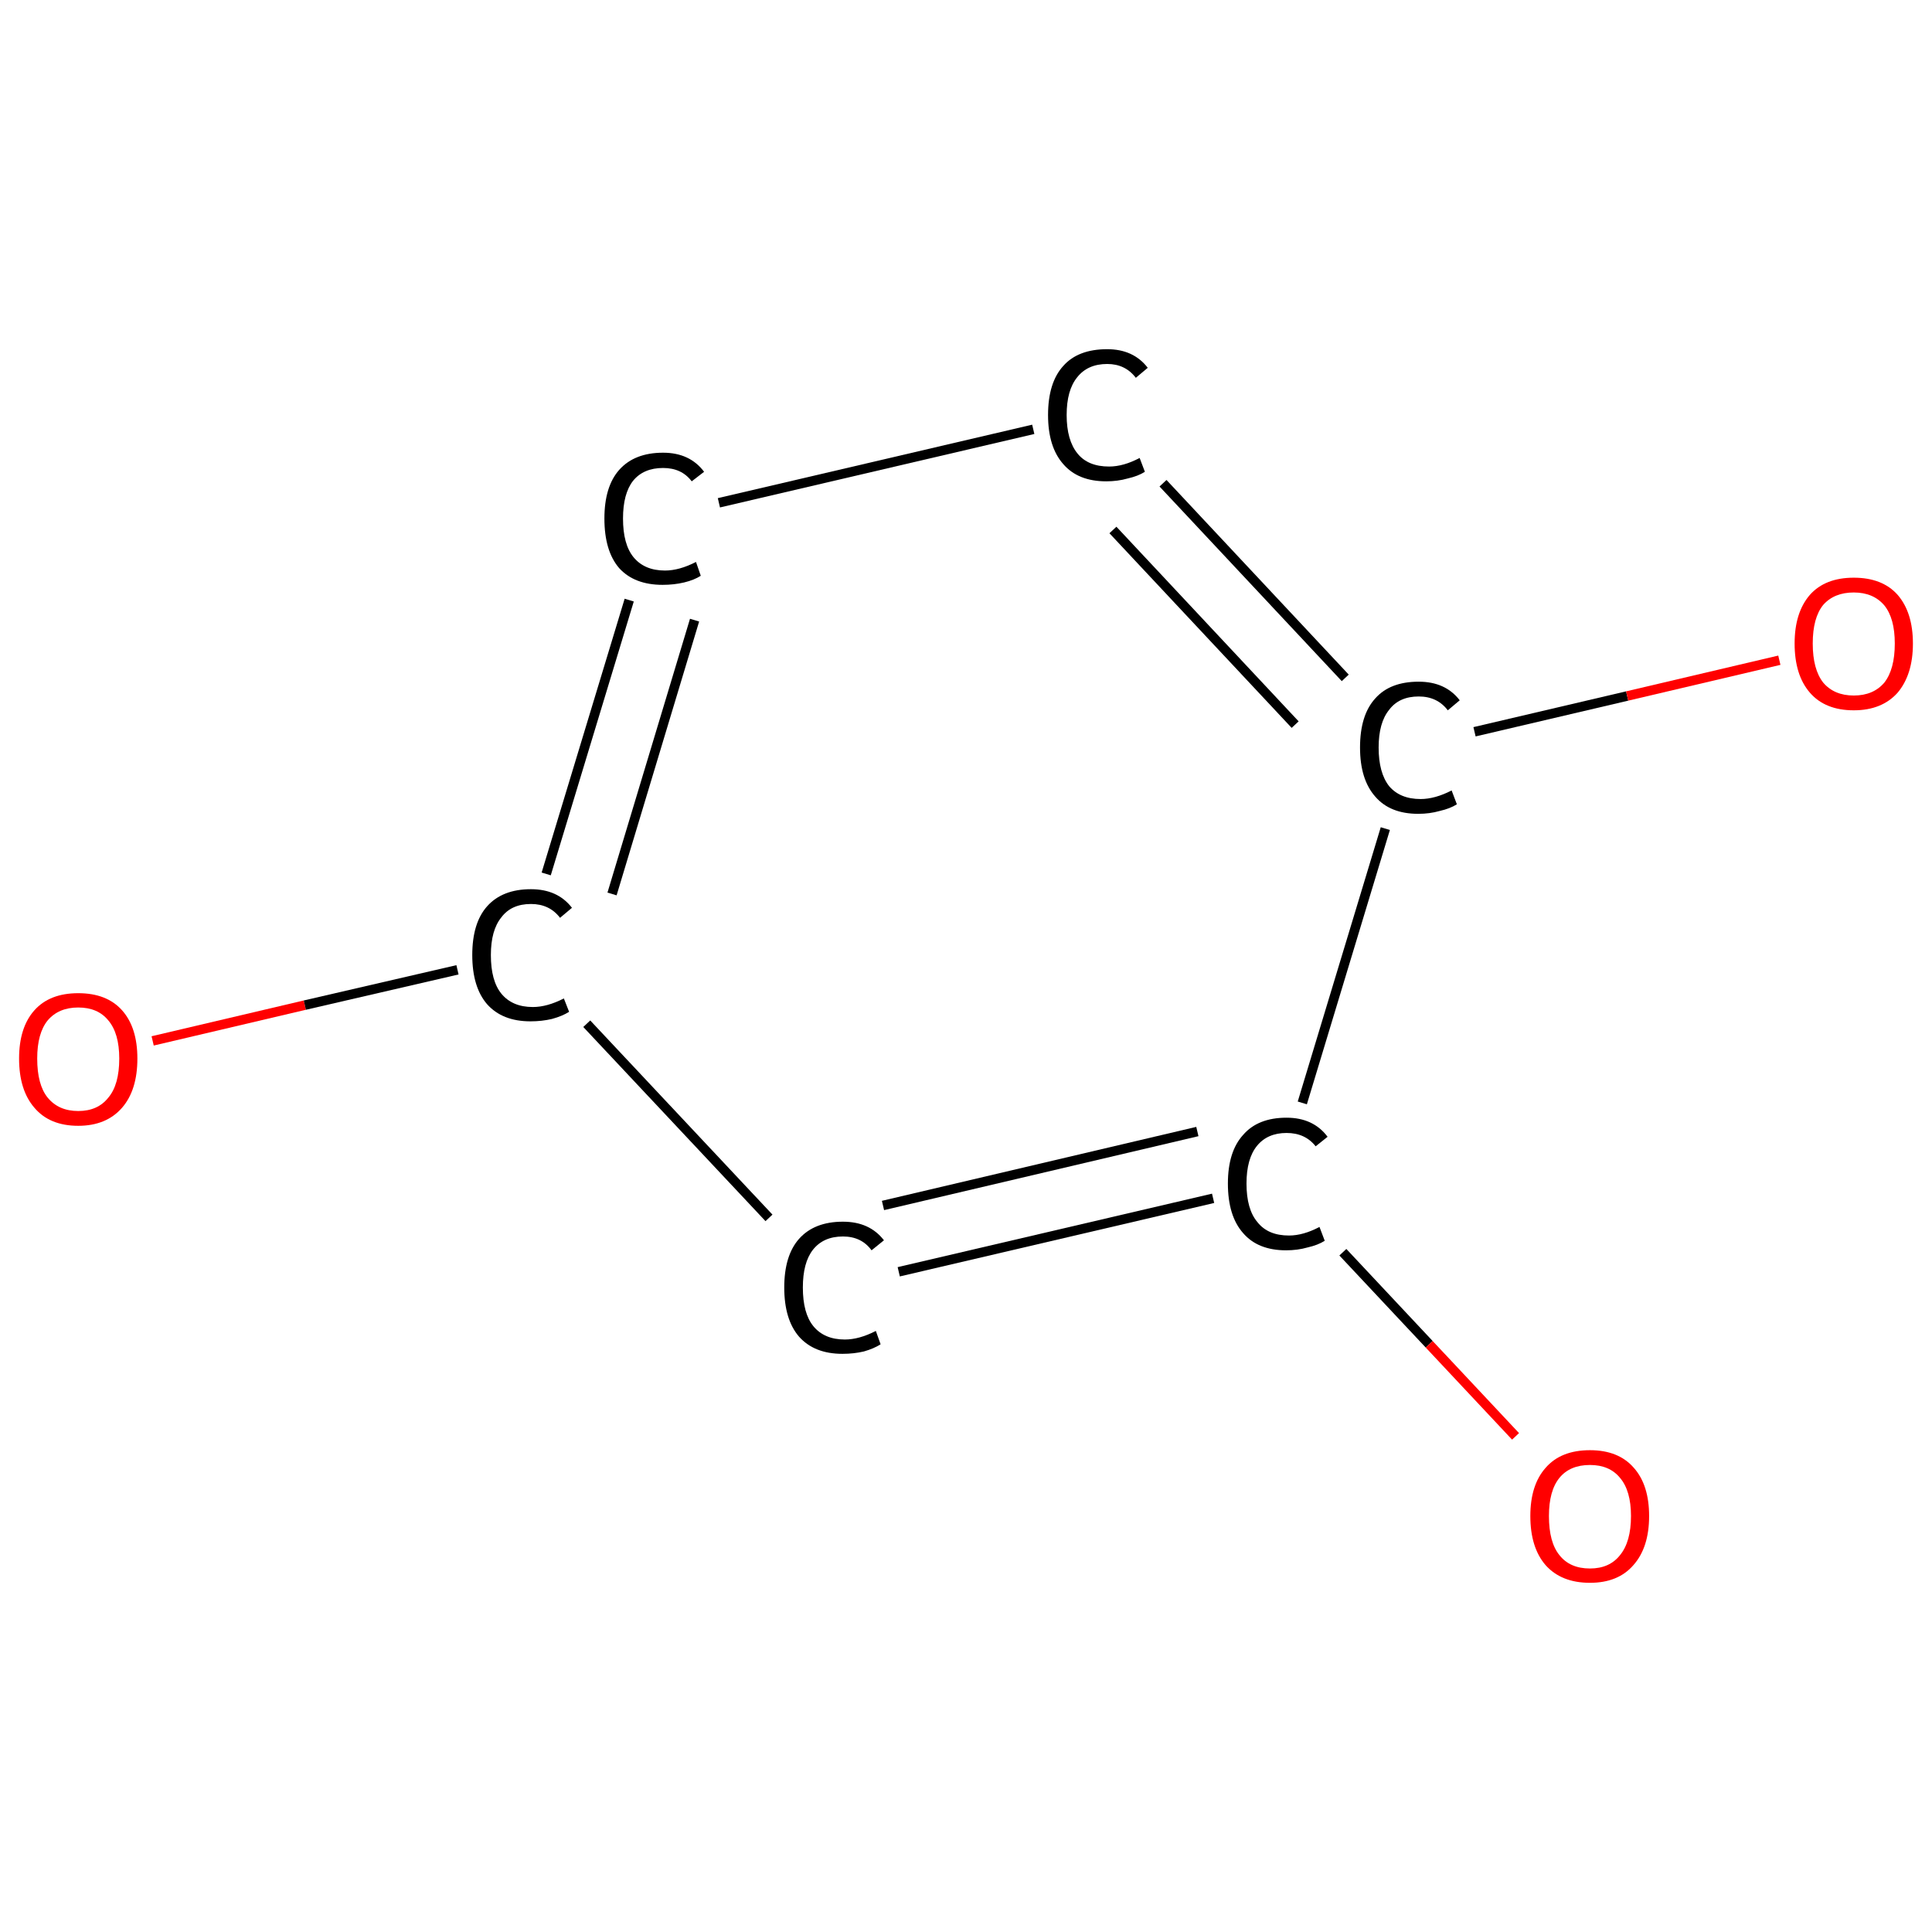 <?xml version='1.0' encoding='iso-8859-1'?>
<svg version='1.1' baseProfile='full'
              xmlns='http://www.w3.org/2000/svg'
                      xmlns:rdkit='http://www.rdkit.org/xml'
                      xmlns:xlink='http://www.w3.org/1999/xlink'
                  xml:space='preserve'
width='405px' height='405px' viewBox='0 0 405 405'>
<!-- END OF HEADER -->
<rect style='opacity:1.0;fill:#FFFFFF;stroke:none' width='405.0' height='405.0' x='0.0' y='0.0'> </rect>
<path class='bond-0 atom-0 atom-1' d='M 32.0,218.2 L 63.9,210.7' style='fill:none;fill-rule:evenodd;stroke:#FF0000;stroke-width:2.0px;stroke-linecap:butt;stroke-linejoin:miter;stroke-opacity:1' />
<path class='bond-0 atom-0 atom-1' d='M 63.9,210.7 L 95.9,203.3' style='fill:none;fill-rule:evenodd;stroke:#000000;stroke-width:2.0px;stroke-linecap:butt;stroke-linejoin:miter;stroke-opacity:1' />
<path class='bond-1 atom-1 atom-2' d='M 114.5,183.2 L 131.9,125.8' style='fill:none;fill-rule:evenodd;stroke:#000000;stroke-width:2.0px;stroke-linecap:butt;stroke-linejoin:miter;stroke-opacity:1' />
<path class='bond-1 atom-1 atom-2' d='M 128.3,187.4 L 145.6,130.0' style='fill:none;fill-rule:evenodd;stroke:#000000;stroke-width:2.0px;stroke-linecap:butt;stroke-linejoin:miter;stroke-opacity:1' />
<path class='bond-2 atom-2 atom-3' d='M 150.7,105.4 L 216.6,90.0' style='fill:none;fill-rule:evenodd;stroke:#000000;stroke-width:2.0px;stroke-linecap:butt;stroke-linejoin:miter;stroke-opacity:1' />
<path class='bond-3 atom-3 atom-4' d='M 243.8,101.3 L 282.0,142.1' style='fill:none;fill-rule:evenodd;stroke:#000000;stroke-width:2.0px;stroke-linecap:butt;stroke-linejoin:miter;stroke-opacity:1' />
<path class='bond-3 atom-3 atom-4' d='M 233.3,111.1 L 271.5,151.9' style='fill:none;fill-rule:evenodd;stroke:#000000;stroke-width:2.0px;stroke-linecap:butt;stroke-linejoin:miter;stroke-opacity:1' />
<path class='bond-4 atom-4 atom-5' d='M 309.1,153.4 L 341.1,145.9' style='fill:none;fill-rule:evenodd;stroke:#000000;stroke-width:2.0px;stroke-linecap:butt;stroke-linejoin:miter;stroke-opacity:1' />
<path class='bond-4 atom-4 atom-5' d='M 341.1,145.9 L 373.0,138.4' style='fill:none;fill-rule:evenodd;stroke:#FF0000;stroke-width:2.0px;stroke-linecap:butt;stroke-linejoin:miter;stroke-opacity:1' />
<path class='bond-5 atom-4 atom-6' d='M 290.4,173.7 L 273.0,231.2' style='fill:none;fill-rule:evenodd;stroke:#000000;stroke-width:2.0px;stroke-linecap:butt;stroke-linejoin:miter;stroke-opacity:1' />
<path class='bond-6 atom-6 atom-7' d='M 281.5,262.5 L 299.6,281.8' style='fill:none;fill-rule:evenodd;stroke:#000000;stroke-width:2.0px;stroke-linecap:butt;stroke-linejoin:miter;stroke-opacity:1' />
<path class='bond-6 atom-6 atom-7' d='M 299.6,281.8 L 317.7,301.1' style='fill:none;fill-rule:evenodd;stroke:#FF0000;stroke-width:2.0px;stroke-linecap:butt;stroke-linejoin:miter;stroke-opacity:1' />
<path class='bond-7 atom-6 atom-8' d='M 254.3,251.2 L 188.4,266.6' style='fill:none;fill-rule:evenodd;stroke:#000000;stroke-width:2.0px;stroke-linecap:butt;stroke-linejoin:miter;stroke-opacity:1' />
<path class='bond-7 atom-6 atom-8' d='M 251.0,237.2 L 185.1,252.7' style='fill:none;fill-rule:evenodd;stroke:#000000;stroke-width:2.0px;stroke-linecap:butt;stroke-linejoin:miter;stroke-opacity:1' />
<path class='bond-8 atom-8 atom-1' d='M 161.2,255.3 L 123.0,214.6' style='fill:none;fill-rule:evenodd;stroke:#000000;stroke-width:2.0px;stroke-linecap:butt;stroke-linejoin:miter;stroke-opacity:1' />
<path class='atom-0' d='M 4.0 221.9
Q 4.0 215.4, 7.2 211.8
Q 10.4 208.2, 16.4 208.2
Q 22.4 208.2, 25.6 211.8
Q 28.8 215.4, 28.8 221.9
Q 28.8 228.5, 25.6 232.2
Q 22.3 236.0, 16.4 236.0
Q 10.4 236.0, 7.2 232.2
Q 4.0 228.5, 4.0 221.9
M 16.4 232.9
Q 20.5 232.9, 22.7 230.1
Q 25.0 227.4, 25.0 221.9
Q 25.0 216.6, 22.7 213.9
Q 20.5 211.2, 16.4 211.2
Q 12.3 211.2, 10.0 213.9
Q 7.8 216.6, 7.8 221.9
Q 7.8 227.4, 10.0 230.1
Q 12.3 232.9, 16.4 232.9
' fill='#FF0000'/>
<path class='atom-1' d='M 99.0 200.2
Q 99.0 193.5, 102.1 190.0
Q 105.3 186.4, 111.3 186.4
Q 116.9 186.4, 119.9 190.3
L 117.4 192.4
Q 115.2 189.5, 111.3 189.5
Q 107.2 189.5, 105.1 192.3
Q 102.9 195.0, 102.9 200.2
Q 102.9 205.6, 105.1 208.3
Q 107.4 211.1, 111.7 211.1
Q 114.7 211.1, 118.2 209.3
L 119.3 212.1
Q 117.9 213.0, 115.7 213.6
Q 113.6 214.1, 111.2 214.1
Q 105.3 214.1, 102.1 210.5
Q 99.0 206.9, 99.0 200.2
' fill='#000000'/>
<path class='atom-2' d='M 126.7 108.7
Q 126.7 102.0, 129.8 98.5
Q 133.0 94.9, 139.0 94.9
Q 144.6 94.9, 147.6 98.9
L 145.0 100.9
Q 142.9 98.1, 139.0 98.1
Q 134.9 98.1, 132.7 100.8
Q 130.6 103.5, 130.6 108.7
Q 130.6 114.1, 132.8 116.8
Q 135.1 119.6, 139.4 119.6
Q 142.4 119.6, 145.9 117.8
L 146.9 120.7
Q 145.5 121.6, 143.4 122.1
Q 141.3 122.6, 138.9 122.6
Q 133.0 122.6, 129.8 119.1
Q 126.7 115.5, 126.7 108.7
' fill='#000000'/>
<path class='atom-3' d='M 219.7 87.0
Q 219.7 80.2, 222.9 76.7
Q 226.0 73.2, 232.1 73.2
Q 237.6 73.2, 240.6 77.1
L 238.1 79.2
Q 235.9 76.3, 232.1 76.3
Q 228.0 76.3, 225.8 79.1
Q 223.6 81.8, 223.6 87.0
Q 223.6 92.3, 225.9 95.1
Q 228.1 97.8, 232.5 97.8
Q 235.5 97.8, 238.9 96.0
L 240.0 98.9
Q 238.6 99.8, 236.4 100.3
Q 234.3 100.9, 231.9 100.9
Q 226.0 100.9, 222.9 97.3
Q 219.7 93.7, 219.7 87.0
' fill='#000000'/>
<path class='atom-4' d='M 285.1 156.7
Q 285.1 149.9, 288.3 146.4
Q 291.4 142.9, 297.4 142.9
Q 303.0 142.9, 306.0 146.8
L 303.5 148.9
Q 301.3 146.0, 297.4 146.0
Q 293.3 146.0, 291.2 148.8
Q 289.0 151.5, 289.0 156.7
Q 289.0 162.0, 291.2 164.8
Q 293.5 167.5, 297.8 167.5
Q 300.8 167.5, 304.3 165.7
L 305.4 168.6
Q 304.0 169.5, 301.8 170.0
Q 299.7 170.6, 297.3 170.6
Q 291.4 170.6, 288.3 167.0
Q 285.1 163.4, 285.1 156.7
' fill='#000000'/>
<path class='atom-5' d='M 376.2 134.9
Q 376.2 128.4, 379.4 124.7
Q 382.6 121.1, 388.6 121.1
Q 394.6 121.1, 397.8 124.7
Q 401.0 128.4, 401.0 134.9
Q 401.0 141.4, 397.8 145.2
Q 394.5 148.9, 388.6 148.9
Q 382.6 148.9, 379.4 145.2
Q 376.2 141.5, 376.2 134.9
M 388.6 145.8
Q 392.7 145.8, 395.0 143.1
Q 397.2 140.3, 397.2 134.9
Q 397.2 129.6, 395.0 126.9
Q 392.7 124.2, 388.6 124.2
Q 384.5 124.2, 382.2 126.8
Q 380.0 129.5, 380.0 134.9
Q 380.0 140.3, 382.2 143.1
Q 384.5 145.8, 388.6 145.8
' fill='#FF0000'/>
<path class='atom-6' d='M 257.4 248.1
Q 257.4 241.4, 260.6 237.9
Q 263.7 234.3, 269.7 234.3
Q 275.3 234.3, 278.3 238.3
L 275.8 240.3
Q 273.6 237.5, 269.7 237.5
Q 265.7 237.5, 263.5 240.2
Q 261.3 242.9, 261.3 248.1
Q 261.3 253.5, 263.6 256.2
Q 265.8 259.0, 270.2 259.0
Q 273.2 259.0, 276.6 257.2
L 277.7 260.1
Q 276.3 261.0, 274.1 261.5
Q 272.0 262.1, 269.6 262.1
Q 263.7 262.1, 260.6 258.5
Q 257.4 254.9, 257.4 248.1
' fill='#000000'/>
<path class='atom-7' d='M 320.8 317.8
Q 320.8 311.3, 324.0 307.7
Q 327.2 304.0, 333.3 304.0
Q 339.3 304.0, 342.5 307.7
Q 345.7 311.3, 345.7 317.8
Q 345.7 324.4, 342.4 328.1
Q 339.2 331.8, 333.3 331.8
Q 327.3 331.8, 324.0 328.1
Q 320.8 324.4, 320.8 317.8
M 333.3 328.8
Q 337.4 328.8, 339.6 326.0
Q 341.9 323.2, 341.9 317.8
Q 341.9 312.5, 339.6 309.8
Q 337.4 307.1, 333.3 307.1
Q 329.1 307.1, 326.9 309.8
Q 324.7 312.5, 324.7 317.8
Q 324.7 323.3, 326.9 326.0
Q 329.1 328.8, 333.3 328.8
' fill='#FF0000'/>
<path class='atom-8' d='M 164.4 269.9
Q 164.4 263.2, 167.5 259.7
Q 170.7 256.1, 176.7 256.1
Q 182.3 256.1, 185.3 260.0
L 182.7 262.1
Q 180.6 259.2, 176.7 259.2
Q 172.6 259.2, 170.4 262.0
Q 168.3 264.7, 168.3 269.9
Q 168.3 275.3, 170.5 278.0
Q 172.8 280.8, 177.1 280.8
Q 180.1 280.8, 183.6 279.0
L 184.6 281.8
Q 183.2 282.7, 181.1 283.3
Q 179.0 283.8, 176.6 283.8
Q 170.7 283.8, 167.5 280.2
Q 164.4 276.6, 164.4 269.9
' fill='#000000'/>
</svg>

